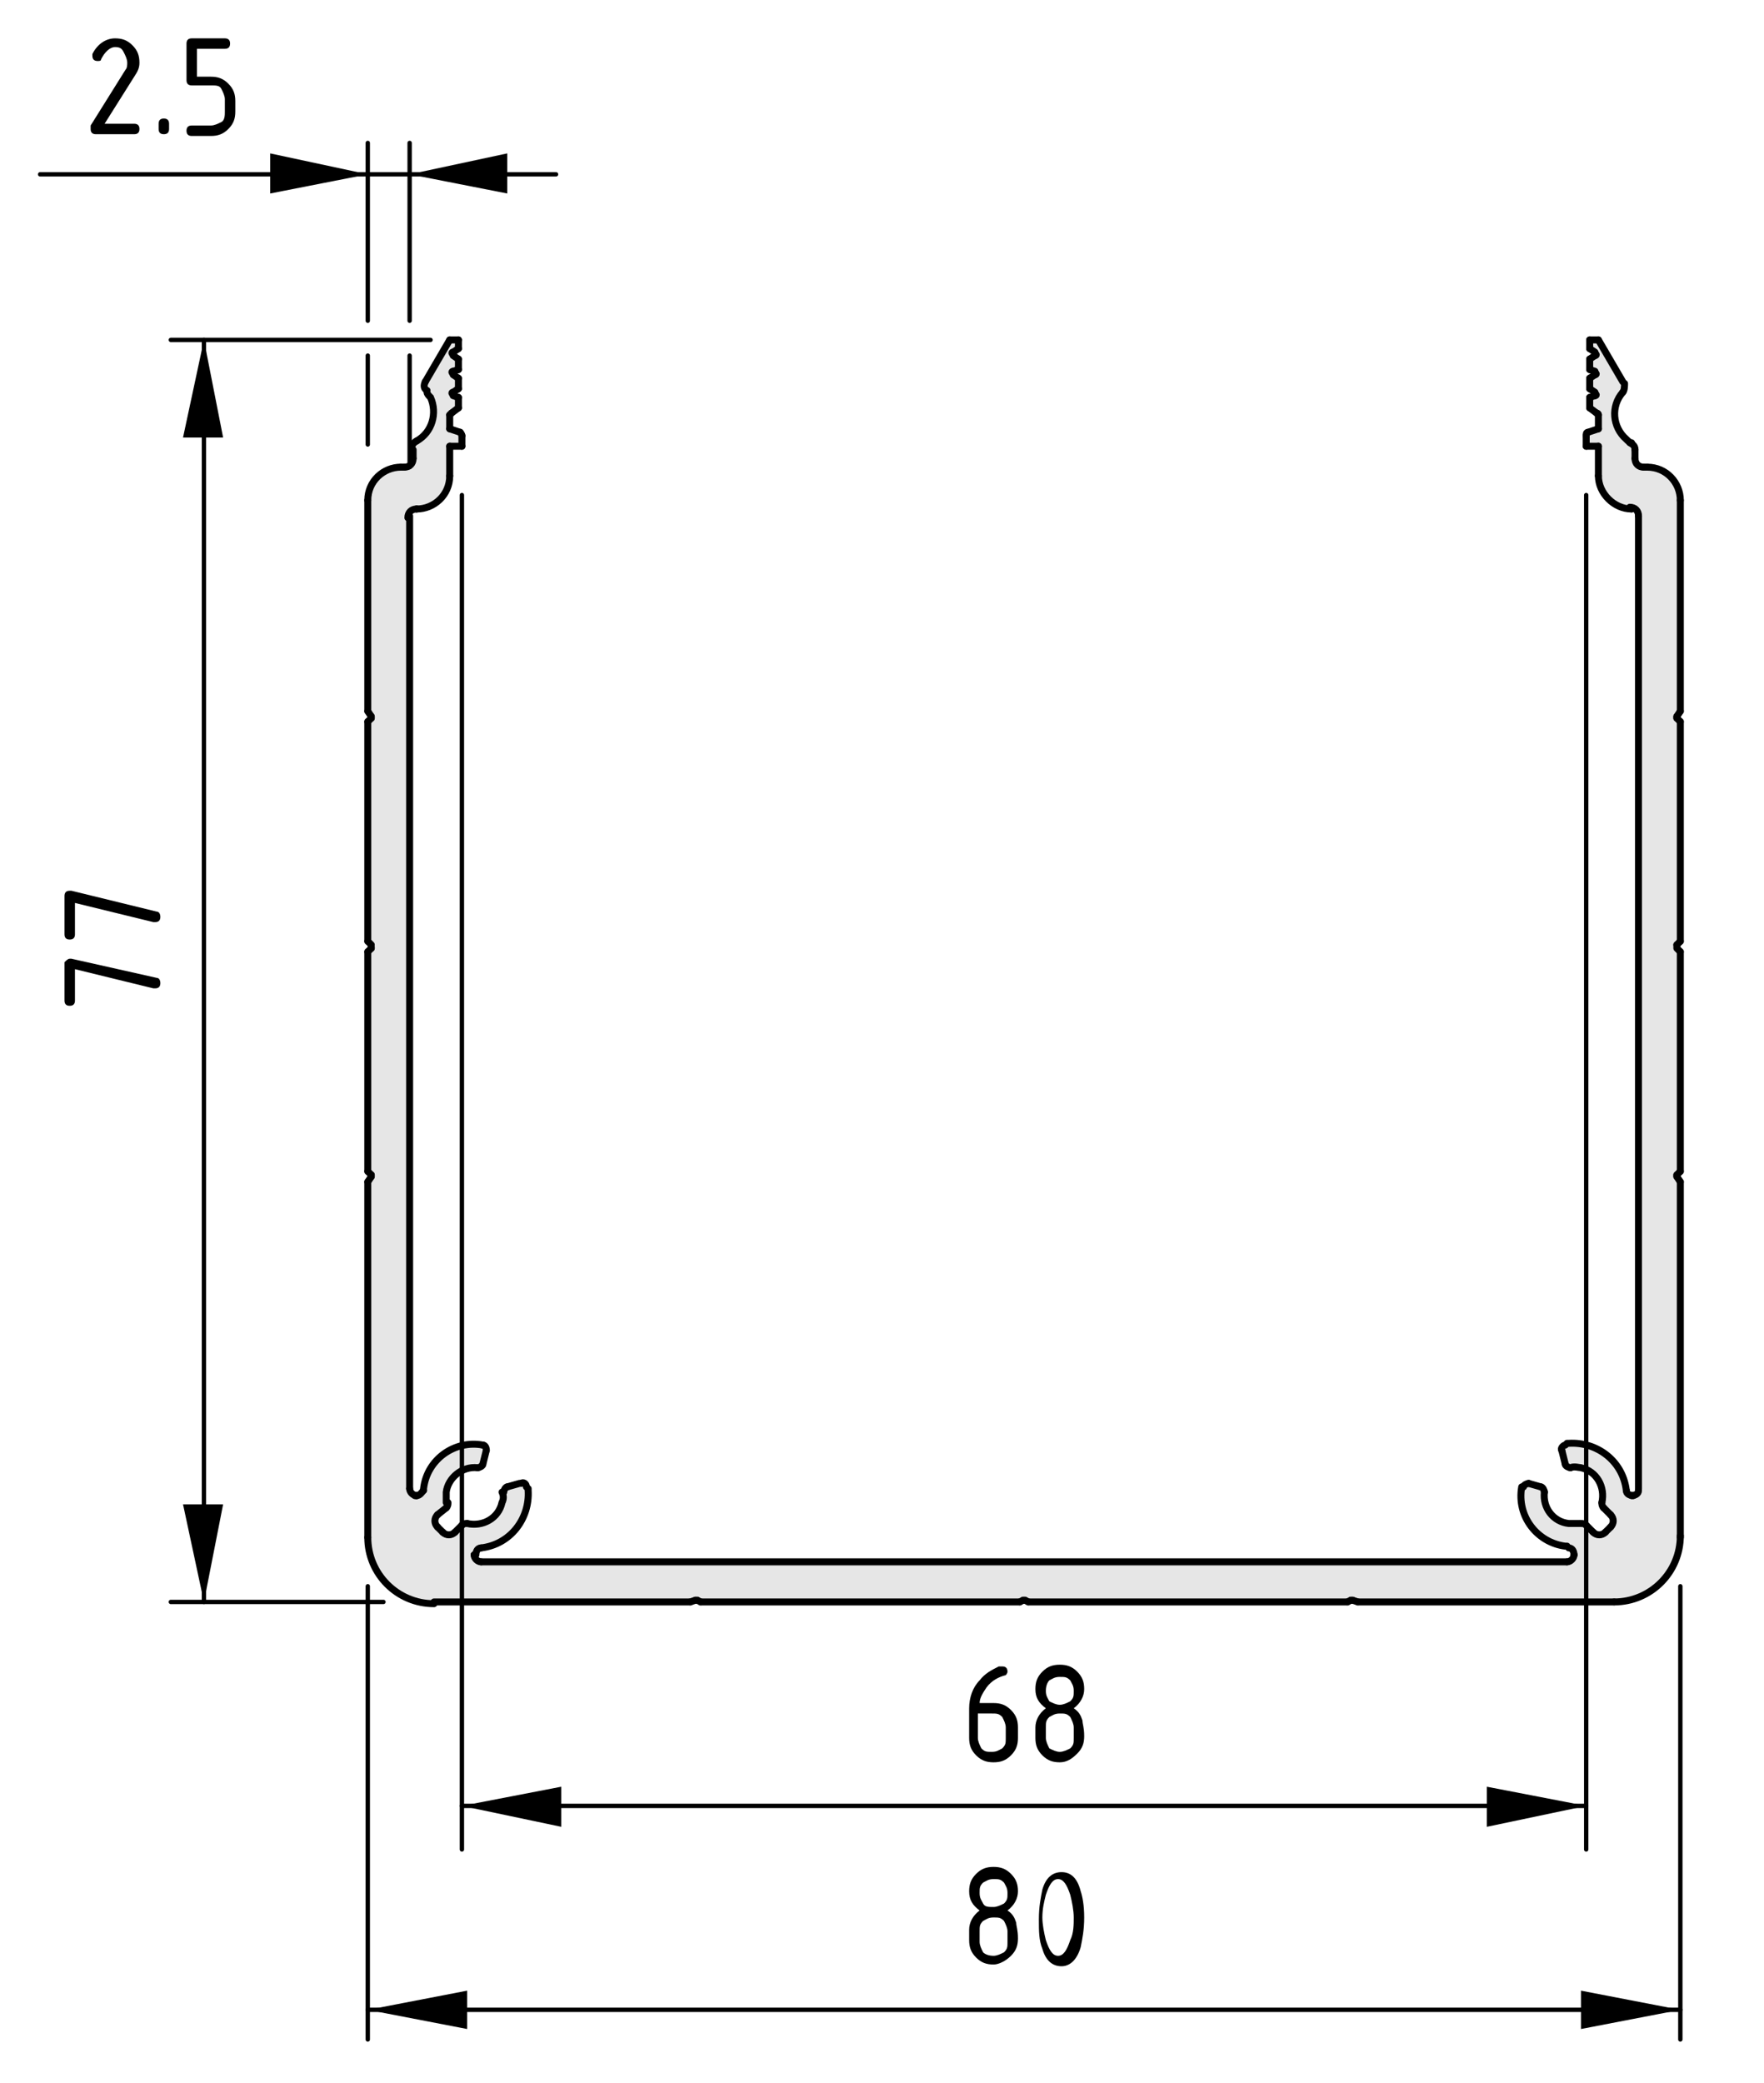 <?xml version="1.0" encoding="utf-8"?>
<!-- Generator: Adobe Illustrator 23.1.0, SVG Export Plug-In . SVG Version: 6.00 Build 0)  -->
<svg version="1.1" id="Ebene_1" xmlns="http://www.w3.org/2000/svg" xmlns:xlink="http://www.w3.org/1999/xlink" x="0px" y="0px"
	 viewBox="0 0 101.2 119.5" style="enable-background:new 0 0 101.2 119.5;" xml:space="preserve">
<style type="text/css">
	.st0{fill:#E6E6E6;}
	.st1{fill:none;stroke:#000000;stroke-width:0.4;stroke-linecap:round;stroke-miterlimit:10;}
	.st2{fill:none;stroke:#000000;stroke-width:0.25;stroke-linecap:round;stroke-miterlimit:10;}
</style>
<g id="Kontur">
	<g id="ARC_66_">
		<g id="XMLID_1_">
			<g>
				<path class="st0" d="M29.9,85.1c0.2,0,0.3,0.1,0.3,0.2c0,0,0,0.1,0,0.1c0.2,1.7-1,3.2-2.7,3.3c-0.2,0-0.3,0.2-0.3,0.4v0
					c0,0.2,0.2,0.4,0.4,0.4h62.3c0.2,0,0.4-0.2,0.4-0.4v0c0-0.2-0.1-0.4-0.3-0.4c0,0-0.1,0-0.1,0c-1.6-0.3-2.8-1.8-2.5-3.4l0,0
					c0-0.2,0.2-0.2,0.3-0.2l0.8,0.2c0.1,0,0.2,0.2,0.2,0.3c-0.1,0.9,0.5,1.7,1.4,1.8c0.2,0,0.4,0,0.6,0c0.1,0,0.2,0,0.3,0.1l0.4,0.4
					c0.2,0.2,0.5,0.2,0.7,0l0.3-0.3c0.2-0.2,0.2-0.5,0-0.7L92,86.5c-0.1-0.1-0.1-0.2-0.1-0.3c0.2-0.9-0.3-1.8-1.2-2
					c-0.1,0-0.4-0.1-0.6,0c-0.1,0-0.3-0.1-0.3-0.2l-0.2-0.8c0,0,0,0,0,0c0-0.2,0.1-0.3,0.2-0.3c0,0,0.1,0,0.1,0
					c1.6-0.2,3.1,1,3.3,2.7c0,0.2,0.2,0.3,0.4,0.3c0.2,0,0.4-0.1,0.4-0.3c0,0,0,0,0,0V29.6c0-0.3-0.2-0.5-0.5-0.5h0
					c-1,0-1.9-0.8-1.9-1.9v-1.7H91V25c0-0.1,0.1-0.2,0.1-0.2l0.6-0.2v-0.9c0,0,0-0.1-0.1-0.1l-0.4-0.2v-0.6l0.3-0.2
					c0.1,0,0.1-0.1,0-0.1c0,0,0,0,0,0l-0.3-0.2v-0.6l0.3-0.2c0.1,0,0.1-0.1,0-0.1c0,0,0,0,0,0l-0.3-0.2v-0.6l0.3-0.2
					c0.1,0,0.1-0.1,0-0.1c0,0,0,0,0,0L91.2,20v-0.6h0.5l1.4,2.5c0.1,0.2,0.1,0.4-0.1,0.5c-0.7,0.8-0.6,2,0.2,2.7
					c0.1,0.1,0.2,0.2,0.3,0.2c0.1,0.1,0.3,0.3,0.3,0.4v0.6c0,0.3,0.2,0.5,0.5,0.5h0.2c1,0,1.9,0.8,1.9,1.9v12.1l-0.2,0.2
					c0,0,0,0.1,0,0.1l0.2,0.2V54l-0.2,0.2c0,0,0,0.1,0,0.1l0.2,0.2v12.6l-0.2,0.2c0,0,0,0.1,0,0.1l0.2,0.2v20.4
					c0,2.1-1.7,3.8-3.8,3.8H77.9l-0.2-0.2c0,0-0.1,0-0.1,0l-0.2,0.2H59l-0.2-0.2c0,0-0.1,0-0.1,0l-0.2,0.2H40.2L40,91.8
					c0,0-0.1,0-0.1,0l-0.2,0.2H24.9c-2.1,0-3.8-1.7-3.8-3.8V67.8l0.2-0.2c0,0,0-0.1,0-0.1l-0.2-0.2V54.6l0.2-0.2c0,0,0-0.1,0-0.1
					L21.1,54V41.4l0.2-0.2c0,0,0-0.1,0-0.1l-0.2-0.2V28.7c0-1,0.8-1.9,1.9-1.9h0.2c0.3,0,0.5-0.2,0.5-0.5v-0.6
					c0-0.2,0.1-0.3,0.3-0.4c0.9-0.5,1.2-1.6,0.8-2.5c-0.1-0.1-0.2-0.2-0.2-0.3c-0.1-0.1-0.2-0.4-0.1-0.5l1.4-2.5h0.5V20L26,20.2
					c-0.1,0-0.1,0.1,0,0.1c0,0,0,0,0,0l0.3,0.2v0.6L26,21.3c-0.1,0-0.1,0.1,0,0.1c0,0,0,0,0,0l0.3,0.2v0.6L26,22.5
					c-0.1,0-0.1,0.1,0,0.1c0,0,0,0,0,0l0.3,0.2v0.6l-0.4,0.2c0,0-0.1,0.1-0.1,0.1v0.9l0.6,0.2c0.1,0,0.1,0.1,0.1,0.2v0.6h-0.7v1.7
					c0,1-0.8,1.9-1.9,1.9h0c-0.3,0-0.5,0.2-0.5,0.5v55.8c0,0.2,0.2,0.4,0.4,0.4h0c0.2,0,0.3-0.2,0.4-0.3c0,0,0-0.1,0-0.1
					c0.3-1.6,1.8-2.8,3.4-2.5c0,0,0,0,0,0c0.2,0,0.2,0.2,0.2,0.3L27.7,84c0,0.1-0.2,0.2-0.3,0.2c-0.9-0.1-1.7,0.6-1.8,1.4
					c0,0.2,0,0.4,0,0.6c0,0.1,0,0.2-0.1,0.3l-0.4,0.4c-0.2,0.2-0.2,0.5,0,0.7l0.3,0.3c0.2,0.2,0.5,0.2,0.7,0l0.4-0.4
					c0.1-0.1,0.2-0.1,0.3-0.1c0.9,0.2,1.8-0.3,2-1.2c0.1-0.2,0.1-0.4,0-0.6c0-0.1,0.1-0.3,0.2-0.3L29.9,85.1
					C29.9,85.1,29.9,85.1,29.9,85.1z"/>
			</g>
			<g>
				<line class="st1" x1="93.6" y1="29.2" x2="93.6" y2="29.2"/>
				<path class="st1" d="M91.7,27.3c0,1,0.9,1.9,1.9,1.9"/>
				<line class="st1" x1="91.7" y1="25.6" x2="91.7" y2="27.3"/>
				<line class="st1" x1="91" y1="25.6" x2="91.7" y2="25.6"/>
				<line class="st1" x1="91" y1="25" x2="91" y2="25.6"/>
				<path class="st1" d="M91.1,24.8C91,24.8,91,24.9,91,25"/>
				<line class="st1" x1="91.7" y1="24.6" x2="91.1" y2="24.8"/>
				<line class="st1" x1="91.7" y1="23.8" x2="91.7" y2="24.6"/>
				<path class="st1" d="M91.7,23.8c0,0,0-0.1-0.1-0.1"/>
				<line class="st1" x1="91.2" y1="23.4" x2="91.6" y2="23.7"/>
				<line class="st1" x1="91.2" y1="22.8" x2="91.2" y2="23.4"/>
				<line class="st1" x1="91.5" y1="22.7" x2="91.2" y2="22.8"/>
				<path class="st1" d="M91.5,22.7c0.1,0,0.1-0.1,0-0.1c0,0,0,0,0,0"/>
				<line class="st1" x1="91.2" y1="22.3" x2="91.5" y2="22.5"/>
				<line class="st1" x1="91.2" y1="21.7" x2="91.2" y2="22.3"/>
				<line class="st1" x1="91.5" y1="21.5" x2="91.2" y2="21.7"/>
				<path class="st1" d="M91.5,21.5c0.1,0,0.1-0.1,0-0.1c0,0,0,0,0,0"/>
				<line class="st1" x1="91.2" y1="21.2" x2="91.5" y2="21.3"/>
				<line class="st1" x1="91.2" y1="20.6" x2="91.2" y2="21.2"/>
				<line class="st1" x1="91.5" y1="20.4" x2="91.2" y2="20.6"/>
				<path class="st1" d="M91.5,20.4c0.1,0,0.1-0.1,0-0.1c0,0,0,0,0,0"/>
				<line class="st1" x1="91.2" y1="20" x2="91.5" y2="20.2"/>
				<line class="st1" x1="91.2" y1="19.5" x2="91.2" y2="20"/>
				<line class="st1" x1="91.7" y1="19.5" x2="91.2" y2="19.5"/>
				<line class="st1" x1="93.1" y1="21.9" x2="91.7" y2="19.5"/>
				<path class="st1" d="M93.1,22.5c0.1-0.1,0.1-0.4,0.1-0.5"/>
				<path class="st1" d="M93.1,22.5c-0.7,0.8-0.6,2,0.2,2.7c0.1,0.1,0.2,0.2,0.3,0.2"/>
				<path class="st1" d="M93.8,25.8c0-0.2-0.1-0.3-0.3-0.4"/>
				<line class="st1" x1="93.8" y1="26.3" x2="93.8" y2="25.8"/>
				<path class="st1" d="M93.8,26.3c0,0.3,0.2,0.5,0.5,0.5"/>
				<line class="st1" x1="94.5" y1="26.8" x2="94.3" y2="26.8"/>
				<path class="st1" d="M96.4,28.7c0-1-0.8-1.9-1.9-1.9"/>
				<line class="st1" x1="96.4" y1="40.8" x2="96.4" y2="28.7"/>
				<line class="st1" x1="96.2" y1="41.1" x2="96.4" y2="40.8"/>
				<path class="st1" d="M96.2,41.1c0,0,0,0.1,0,0.1"/>
				<line class="st1" x1="96.4" y1="41.4" x2="96.2" y2="41.2"/>
				<line class="st1" x1="96.4" y1="54" x2="96.4" y2="41.4"/>
				<line class="st1" x1="96.2" y1="54.2" x2="96.4" y2="54"/>
				<path class="st1" d="M96.2,54.2c0,0,0,0.1,0,0.1"/>
				<line class="st1" x1="96.4" y1="54.6" x2="96.2" y2="54.4"/>
				<line class="st1" x1="96.4" y1="67.2" x2="96.4" y2="54.6"/>
				<line class="st1" x1="96.2" y1="67.4" x2="96.4" y2="67.2"/>
				<path class="st1" d="M96.2,67.4c0,0,0,0.1,0,0.1"/>
				<line class="st1" x1="96.4" y1="67.8" x2="96.2" y2="67.5"/>
				<line class="st1" x1="96.4" y1="88.2" x2="96.4" y2="67.8"/>
				<path class="st1" d="M92.6,91.9c2.1,0,3.8-1.7,3.8-3.8"/>
				<line class="st1" x1="77.9" y1="91.9" x2="92.6" y2="91.9"/>
				<line class="st1" x1="77.6" y1="91.8" x2="77.9" y2="91.9"/>
				<path class="st1" d="M77.6,91.8c0,0-0.1,0-0.1,0"/>
				<line class="st1" x1="77.3" y1="91.9" x2="77.5" y2="91.8"/>
				<line class="st1" x1="59" y1="91.9" x2="77.3" y2="91.9"/>
				<line class="st1" x1="58.8" y1="91.8" x2="59" y2="91.9"/>
				<path class="st1" d="M58.8,91.8c0,0-0.1,0-0.1,0"/>
				<line class="st1" x1="58.5" y1="91.9" x2="58.7" y2="91.8"/>
				<line class="st1" x1="40.2" y1="91.9" x2="58.5" y2="91.9"/>
				<line class="st1" x1="40" y1="91.8" x2="40.2" y2="91.9"/>
				<path class="st1" d="M40,91.8c0,0-0.1,0-0.1,0"/>
				<line class="st1" x1="39.6" y1="91.9" x2="39.9" y2="91.8"/>
				<line class="st1" x1="24.9" y1="91.9" x2="39.6" y2="91.9"/>
				<path class="st1" d="M21.1,88.2c0,2.1,1.7,3.8,3.8,3.8"/>
				<line class="st1" x1="21.1" y1="67.8" x2="21.1" y2="88.2"/>
				<line class="st1" x1="21.3" y1="67.5" x2="21.1" y2="67.8"/>
				<path class="st1" d="M21.3,67.5c0,0,0-0.1,0-0.1"/>
				<line class="st1" x1="21.1" y1="67.2" x2="21.3" y2="67.4"/>
				<line class="st1" x1="21.1" y1="54.6" x2="21.1" y2="67.2"/>
				<line class="st1" x1="21.3" y1="54.4" x2="21.1" y2="54.6"/>
				<path class="st1" d="M21.3,54.4c0,0,0-0.1,0-0.1"/>
				<line class="st1" x1="21.1" y1="54" x2="21.3" y2="54.2"/>
				<line class="st1" x1="21.1" y1="41.4" x2="21.1" y2="54"/>
				<line class="st1" x1="21.3" y1="41.2" x2="21.1" y2="41.4"/>
				<path class="st1" d="M21.3,41.2c0,0,0-0.1,0-0.1"/>
				<line class="st1" x1="21.1" y1="40.8" x2="21.3" y2="41.1"/>
				<line class="st1" x1="21.1" y1="28.7" x2="21.1" y2="40.8"/>
				<path class="st1" d="M23,26.8c-1,0-1.9,0.8-1.9,1.9"/>
				<line class="st1" x1="23.2" y1="26.8" x2="23" y2="26.8"/>
				<path class="st1" d="M23.2,26.8c0.3,0,0.5-0.2,0.5-0.5"/>
				<line class="st1" x1="23.7" y1="25.8" x2="23.7" y2="26.3"/>
				<path class="st1" d="M23.9,25.3c-0.2,0.1-0.3,0.3-0.3,0.4"/>
				<path class="st1" d="M23.9,25.3c0.9-0.5,1.2-1.6,0.8-2.5c-0.1-0.1-0.2-0.2-0.2-0.3"/>
				<path class="st1" d="M24.4,21.9c-0.1,0.2-0.1,0.4,0.1,0.5"/>
				<line class="st1" x1="25.8" y1="19.5" x2="24.4" y2="21.9"/>
				<line class="st1" x1="26.3" y1="19.5" x2="25.8" y2="19.5"/>
				<line class="st1" x1="26.3" y1="20" x2="26.3" y2="19.5"/>
				<line class="st1" x1="26" y1="20.2" x2="26.3" y2="20"/>
				<path class="st1" d="M26,20.2c-0.1,0-0.1,0.1,0,0.1c0,0,0,0,0,0"/>
				<line class="st1" x1="26.3" y1="20.6" x2="26" y2="20.4"/>
				<line class="st1" x1="26.3" y1="21.2" x2="26.3" y2="20.6"/>
				<line class="st1" x1="26" y1="21.3" x2="26.3" y2="21.2"/>
				<path class="st1" d="M26,21.3c-0.1,0-0.1,0.1,0,0.1c0,0,0,0,0,0"/>
				<line class="st1" x1="26.3" y1="21.7" x2="26" y2="21.5"/>
				<line class="st1" x1="26.3" y1="22.3" x2="26.3" y2="21.7"/>
				<line class="st1" x1="26" y1="22.5" x2="26.3" y2="22.3"/>
				<path class="st1" d="M26,22.5c-0.1,0-0.1,0.1,0,0.1c0,0,0,0,0,0"/>
				<line class="st1" x1="26.3" y1="22.8" x2="26" y2="22.7"/>
				<line class="st1" x1="26.3" y1="23.4" x2="26.3" y2="22.8"/>
				<line class="st1" x1="25.9" y1="23.7" x2="26.3" y2="23.4"/>
				<path class="st1" d="M25.9,23.7c0,0-0.1,0.1-0.1,0.1"/>
				<line class="st1" x1="25.8" y1="24.6" x2="25.8" y2="23.8"/>
				<line class="st1" x1="26.4" y1="24.8" x2="25.8" y2="24.6"/>
				<path class="st1" d="M26.5,25c0-0.1-0.1-0.2-0.1-0.2"/>
				<line class="st1" x1="26.5" y1="25.6" x2="26.5" y2="25"/>
				<line class="st1" x1="25.8" y1="25.6" x2="26.5" y2="25.6"/>
				<line class="st1" x1="25.8" y1="27.3" x2="25.8" y2="25.6"/>
				<path class="st1" d="M23.9,29.2c1,0,1.9-0.8,1.9-1.9"/>
				<line class="st1" x1="23.9" y1="29.2" x2="23.9" y2="29.2"/>
				<path class="st1" d="M23.9,29.2c-0.3,0-0.5,0.2-0.5,0.5"/>
				<line class="st1" x1="23.5" y1="85.4" x2="23.5" y2="29.6"/>
				<path class="st1" d="M23.5,85.4c0,0.2,0.2,0.4,0.4,0.4"/>
				<line class="st1" x1="23.9" y1="85.8" x2="23.8" y2="85.8"/>
				<path class="st1" d="M23.9,85.8c0.2,0,0.3-0.2,0.4-0.3"/>
				<path class="st1" d="M27.7,82.9c-1.6-0.3-3.2,0.8-3.4,2.5c0,0,0,0.1,0,0.1"/>
				<path class="st1" d="M27.9,83.2c0-0.2-0.1-0.3-0.2-0.3c0,0,0,0,0,0"/>
				<line class="st1" x1="27.7" y1="84" x2="27.9" y2="83.2"/>
				<path class="st1" d="M27.4,84.2c0.1,0,0.3-0.1,0.3-0.2"/>
				<path class="st1" d="M27.4,84.2c-0.9-0.1-1.7,0.6-1.8,1.4c0,0.2,0,0.4,0,0.6"/>
				<path class="st1" d="M25.6,86.5c0.1-0.1,0.1-0.2,0.1-0.3"/>
				<line class="st1" x1="25.1" y1="86.9" x2="25.6" y2="86.5"/>
				<path class="st1" d="M25.1,86.9c-0.2,0.2-0.2,0.5,0,0.7"/>
				<line class="st1" x1="25.4" y1="87.9" x2="25.1" y2="87.6"/>
				<path class="st1" d="M25.4,87.9c0.2,0.2,0.5,0.2,0.7,0"/>
				<line class="st1" x1="26.5" y1="87.5" x2="26.1" y2="87.9"/>
				<path class="st1" d="M26.8,87.4c-0.1,0-0.2,0-0.3,0.1"/>
				<path class="st1" d="M26.8,87.4c0.9,0.2,1.8-0.3,2-1.2c0.1-0.2,0.1-0.4,0-0.6"/>
				<path class="st1" d="M29.1,85.3c-0.1,0-0.2,0.2-0.2,0.3"/>
				<line class="st1" x1="29.8" y1="85.1" x2="29.1" y2="85.3"/>
				<path class="st1" d="M30.2,85.3c0-0.2-0.2-0.3-0.3-0.2c0,0,0,0,0,0"/>
				<path class="st1" d="M27.6,88.8c1.7-0.2,2.8-1.7,2.7-3.3c0,0,0-0.1,0-0.1"/>
				<path class="st1" d="M27.6,88.8c-0.2,0-0.3,0.2-0.3,0.4"/>
				<line class="st1" x1="27.2" y1="89.2" x2="27.2" y2="89.2"/>
				<path class="st1" d="M27.2,89.2c0,0.2,0.2,0.4,0.4,0.4"/>
				<line class="st1" x1="89.9" y1="89.6" x2="27.6" y2="89.6"/>
				<path class="st1" d="M89.9,89.6c0.2,0,0.4-0.2,0.4-0.4"/>
				<line class="st1" x1="90.3" y1="89.2" x2="90.3" y2="89.2"/>
				<path class="st1" d="M90.3,89.2c0-0.2-0.1-0.4-0.3-0.4"/>
				<path class="st1" d="M87.3,85.3c-0.3,1.7,0.9,3.2,2.5,3.4c0,0,0.1,0,0.1,0"/>
				<path class="st1" d="M87.7,85.1c-0.1,0-0.3,0.1-0.3,0.2l0,0"/>
				<line class="st1" x1="88.4" y1="85.3" x2="87.7" y2="85.1"/>
				<path class="st1" d="M88.6,85.6c0-0.1-0.1-0.3-0.2-0.3"/>
				<path class="st1" d="M88.6,85.6c-0.1,0.9,0.5,1.7,1.4,1.8c0.2,0,0.4,0,0.6,0"/>
				<path class="st1" d="M91,87.5c-0.1-0.1-0.2-0.1-0.3-0.1"/>
				<line class="st1" x1="91.4" y1="87.9" x2="91" y2="87.5"/>
				<path class="st1" d="M91.4,87.9c0.2,0.2,0.5,0.2,0.7,0"/>
				<line class="st1" x1="92.4" y1="87.6" x2="92.1" y2="87.9"/>
				<path class="st1" d="M92.4,87.6c0.2-0.2,0.2-0.5,0-0.7"/>
				<line class="st1" x1="92" y1="86.5" x2="92.4" y2="86.9"/>
				<path class="st1" d="M91.9,86.2c0,0.1,0,0.2,0.1,0.3"/>
				<path class="st1" d="M91.9,86.2c0.2-0.9-0.3-1.8-1.2-2c-0.1,0-0.4-0.1-0.6,0"/>
				<path class="st1" d="M89.8,84c0,0.1,0.2,0.2,0.3,0.2"/>
				<line class="st1" x1="89.6" y1="83.2" x2="89.8" y2="84"/>
				<path class="st1" d="M89.8,82.9c-0.1,0-0.3,0.2-0.2,0.3c0,0,0,0,0,0"/>
				<path class="st1" d="M93.3,85.5c-0.2-1.7-1.7-2.8-3.3-2.7c0,0-0.1,0-0.1,0"/>
				<path class="st1" d="M93.3,85.5c0,0.2,0.2,0.3,0.4,0.3"/>
				<path class="st1" d="M93.6,85.8c0.2,0,0.4-0.1,0.4-0.3c0,0,0,0,0,0"/>
				<line class="st1" x1="94" y1="29.6" x2="94" y2="85.4"/>
				<path class="st1" d="M94,29.6c0-0.3-0.2-0.5-0.5-0.5"/>
			</g>
		</g>
	</g>
</g>
<g id="Bemaßung">
	<g id="SOLID_6_">
		<polygon points="21.1,10 15.5,8.8 15.5,11.1 		"/>
	</g>
	<g id="SOLID_7_">
		<polygon points="23.5,10 29.1,11.1 29.1,8.8 		"/>
	</g>
	<line class="st2" x1="21.1" y1="18.4" x2="21.1" y2="8.2"/>
	<line class="st2" x1="23.5" y1="18.4" x2="23.5" y2="8.2"/>
	<g id="LINE_101_">
		<line class="st2" x1="21.1" y1="10" x2="2.3" y2="10"/>
	</g>
	<g id="LINE_102_">
		<line class="st2" x1="21.1" y1="10" x2="23.5" y2="10"/>
	</g>
	<g id="LINE_103_">
		<line class="st2" x1="23.5" y1="10" x2="31.9" y2="10"/>
	</g>
	<g id="MTEXT_3_">
		<g>
			<path d="M6.6,2.2c0.4,0,0.7,0.1,1,0.4C7.9,2.9,8,3.2,8,3.6c0,0.3-0.1,0.5-0.3,0.8L6,7.1h1.7C7.9,7.1,8,7.2,8,7.4S7.9,7.7,7.7,7.7
				H5.5c-0.2,0-0.3-0.1-0.3-0.3c0-0.1,0-0.1,0-0.2l2-3.2c0.1-0.1,0.1-0.3,0.1-0.4c0-0.2-0.1-0.4-0.2-0.6S6.9,2.7,6.6,2.7
				C6.3,2.7,6,3,5.8,3.4c0,0.1-0.1,0.1-0.2,0.1c-0.2,0-0.3-0.1-0.3-0.3c0,0,0-0.1,0-0.1C5.6,2.5,6.1,2.2,6.6,2.2z"/>
			<path d="M9.1,7.1c0-0.2,0.1-0.3,0.3-0.3s0.3,0.1,0.3,0.3v0.3c0,0.2-0.1,0.3-0.3,0.3S9.1,7.6,9.1,7.4V7.1z"/>
			<path d="M10.7,4.6V2.5c0-0.2,0.1-0.3,0.3-0.3h1.9c0.2,0,0.3,0.1,0.3,0.3s-0.1,0.3-0.3,0.3h-1.6v1.6h0.8c0.4,0,0.7,0.1,1,0.4
				c0.3,0.3,0.4,0.6,0.4,1v0.6c0,0.4-0.1,0.7-0.4,1c-0.3,0.3-0.6,0.4-1,0.4H11c-0.2,0-0.3-0.1-0.3-0.3s0.1-0.3,0.3-0.3h1.1
				c0.2,0,0.4-0.1,0.6-0.2s0.2-0.4,0.2-0.6V5.7c0-0.2-0.1-0.4-0.2-0.6s-0.3-0.2-0.6-0.2H11C10.8,4.9,10.7,4.8,10.7,4.6z"/>
		</g>
	</g>
	<g id="SOLID">
		<polygon points="21.1,115.3 26.8,116.4 26.8,114.2 		"/>
	</g>
	<g id="SOLID_1_">
		<polygon points="96.4,115.3 90.7,114.2 90.7,116.4 		"/>
	</g>
	<line class="st2" x1="21.1" y1="91" x2="21.1" y2="117"/>
	<line class="st2" x1="96.4" y1="91" x2="96.4" y2="117"/>
	<g id="LINE_90_">
		<line class="st2" x1="21.1" y1="115.3" x2="96.4" y2="115.3"/>
	</g>
	<g id="MTEXT">
		<g>
			<path d="M57,112.7c-0.4,0-0.7-0.1-1-0.4c-0.3-0.3-0.4-0.6-0.4-1v-0.6c0-0.4,0.2-0.8,0.6-1.1c-0.4-0.3-0.6-0.6-0.6-1.1
				c0-0.4,0.1-0.7,0.4-1c0.3-0.3,0.6-0.4,1-0.4s0.7,0.1,1,0.4c0.3,0.3,0.4,0.6,0.4,1c0,0.4-0.2,0.8-0.6,1.1c0.3,0.2,0.4,0.4,0.5,0.7
				c0,0.2,0.1,0.4,0.1,0.9c0,0.4-0.1,0.7-0.4,1S57.3,112.7,57,112.7z M57,109.4c0.2,0,0.4-0.1,0.6-0.2c0.2-0.2,0.2-0.3,0.2-0.6
				s-0.1-0.4-0.2-0.6c-0.2-0.2-0.3-0.2-0.6-0.2s-0.4,0.1-0.6,0.2c-0.2,0.2-0.2,0.3-0.2,0.6s0.1,0.4,0.2,0.6
				C56.5,109.4,56.7,109.4,57,109.4z M57,112.2c0.2,0,0.4-0.1,0.6-0.2c0.2-0.2,0.2-0.3,0.2-0.6v-0.6c0-0.2-0.1-0.4-0.2-0.6
				c-0.2-0.2-0.3-0.2-0.6-0.2s-0.4,0.1-0.6,0.2c-0.2,0.2-0.2,0.3-0.2,0.6v0.6c0,0.2,0.1,0.4,0.2,0.6C56.5,112.1,56.7,112.2,57,112.2
				z"/>
			<path d="M62.2,110c0,0.7-0.1,1.2-0.2,1.7c-0.2,0.7-0.6,1.1-1.1,1.1s-0.9-0.3-1.1-1c-0.2-0.5-0.2-1-0.2-1.7s0.1-1.2,0.2-1.7
				c0.2-0.7,0.6-1,1.1-1s0.9,0.3,1.1,1.1C62.1,108.8,62.2,109.3,62.2,110z M61.6,110c0-0.4-0.1-0.9-0.2-1.3
				c-0.2-0.6-0.4-0.9-0.7-0.9c-0.3,0-0.5,0.3-0.7,0.9c-0.1,0.4-0.2,0.8-0.2,1.3c0,0.4,0.1,0.9,0.2,1.3c0.2,0.6,0.4,0.9,0.7,0.9
				c0.3,0,0.5-0.3,0.7-0.9C61.6,110.9,61.6,110.4,61.6,110z"/>
		</g>
	</g>
	<g id="SOLID_2_">
		<polygon points="26.5,103.6 32.2,104.8 32.2,102.5 		"/>
	</g>
	<g id="SOLID_3_">
		<polygon points="91,103.6 85.3,102.5 85.3,104.8 		"/>
	</g>
	<line class="st2" x1="26.5" y1="28.4" x2="26.5" y2="106.1"/>
	<line class="st2" x1="91" y1="28.4" x2="91" y2="106.1"/>
	<g id="LINE_93_">
		<line class="st2" x1="26.5" y1="103.6" x2="91" y2="103.6"/>
	</g>
	<g id="MTEXT_1_">
		<g>
			<path d="M57.5,95.6c0.2,0,0.3,0.1,0.3,0.3c0,0.1-0.1,0.2-0.1,0.2c-0.4,0.1-0.8,0.3-1.1,0.7c-0.2,0.3-0.4,0.6-0.4,0.9h0.8
				c0.4,0,0.7,0.1,1,0.4s0.4,0.6,0.4,1v0.6c0,0.4-0.1,0.7-0.4,1s-0.6,0.4-1,0.4c-0.4,0-0.7-0.1-1-0.4c-0.3-0.3-0.4-0.6-0.4-1v-1.7
				c0-0.6,0.2-1.2,0.6-1.6c0.3-0.4,0.7-0.6,1.1-0.8C57.4,95.6,57.4,95.6,57.5,95.6z M56.1,98.3v1.4c0,0.2,0.1,0.4,0.2,0.6
				c0.2,0.2,0.3,0.2,0.6,0.2s0.4-0.1,0.6-0.2c0.2-0.2,0.2-0.3,0.2-0.6v-0.6c0-0.2-0.1-0.4-0.2-0.6c-0.2-0.2-0.3-0.2-0.6-0.2H56.1z"
				/>
			<path d="M60.8,101.1c-0.4,0-0.7-0.1-1-0.4c-0.3-0.3-0.4-0.6-0.4-1v-0.6c0-0.4,0.2-0.8,0.6-1.1c-0.4-0.3-0.6-0.6-0.6-1.1
				c0-0.4,0.1-0.7,0.4-1c0.3-0.3,0.6-0.4,1-0.4s0.7,0.1,1,0.4c0.3,0.3,0.4,0.6,0.4,1c0,0.4-0.2,0.8-0.6,1.1c0.3,0.2,0.4,0.4,0.5,0.7
				c0,0.2,0.1,0.4,0.1,0.9c0,0.4-0.1,0.7-0.4,1S61.2,101.1,60.8,101.1z M60.8,97.8c0.2,0,0.4-0.1,0.6-0.2c0.2-0.2,0.2-0.3,0.2-0.6
				s-0.1-0.4-0.2-0.6c-0.2-0.2-0.3-0.2-0.6-0.2s-0.4,0.1-0.6,0.2C60.1,96.5,60,96.7,60,97s0.1,0.4,0.2,0.6
				C60.4,97.7,60.6,97.8,60.8,97.8z M60.8,100.5c0.2,0,0.4-0.1,0.6-0.2c0.2-0.2,0.2-0.3,0.2-0.6v-0.6c0-0.2-0.1-0.4-0.2-0.6
				c-0.2-0.2-0.3-0.2-0.6-0.2s-0.4,0.1-0.6,0.2c-0.2,0.2-0.2,0.3-0.2,0.6v0.6c0,0.2,0.1,0.4,0.2,0.6
				C60.4,100.4,60.6,100.5,60.8,100.5z"/>
		</g>
	</g>
	<g id="SOLID_4_">
		<polygon points="11.7,91.9 12.8,86.3 10.5,86.3 		"/>
	</g>
	<g id="SOLID_5_">
		<polygon points="11.7,19.5 10.5,25.1 12.8,25.1 		"/>
	</g>
	<line class="st2" x1="22" y1="91.9" x2="9.8" y2="91.9"/>
	<line class="st2" x1="24.7" y1="19.5" x2="9.8" y2="19.5"/>
	<g id="LINE_96_">
		<line class="st2" x1="11.7" y1="91.9" x2="11.7" y2="19.5"/>
	</g>
	<g id="MTEXT_2_">
		<g>
			<path d="M4.3,55.6v1.8c0,0.2-0.1,0.3-0.3,0.3c-0.2,0-0.3-0.1-0.3-0.3v-2.2C3.8,55.1,3.9,55,4,55c0,0,0,0,0.1,0L9,56.1
				c0.1,0,0.2,0.1,0.2,0.3c0,0.2-0.1,0.3-0.3,0.3c0,0,0,0-0.1,0L4.3,55.6z"/>
			<path d="M4.3,51.8v1.8c0,0.2-0.1,0.3-0.3,0.3c-0.2,0-0.3-0.1-0.3-0.3v-2.2c0-0.2,0.1-0.3,0.3-0.3c0,0,0,0,0.1,0L9,52.3
				c0.1,0,0.2,0.1,0.2,0.3c0,0.2-0.1,0.3-0.3,0.3c0,0,0,0-0.1,0L4.3,51.8z"/>
		</g>
	</g>
	<line class="st2" x1="21.1" y1="25.5" x2="21.1" y2="20.4"/>
	<line class="st2" x1="23.5" y1="26.8" x2="23.5" y2="20.4"/>
</g>
</svg>
